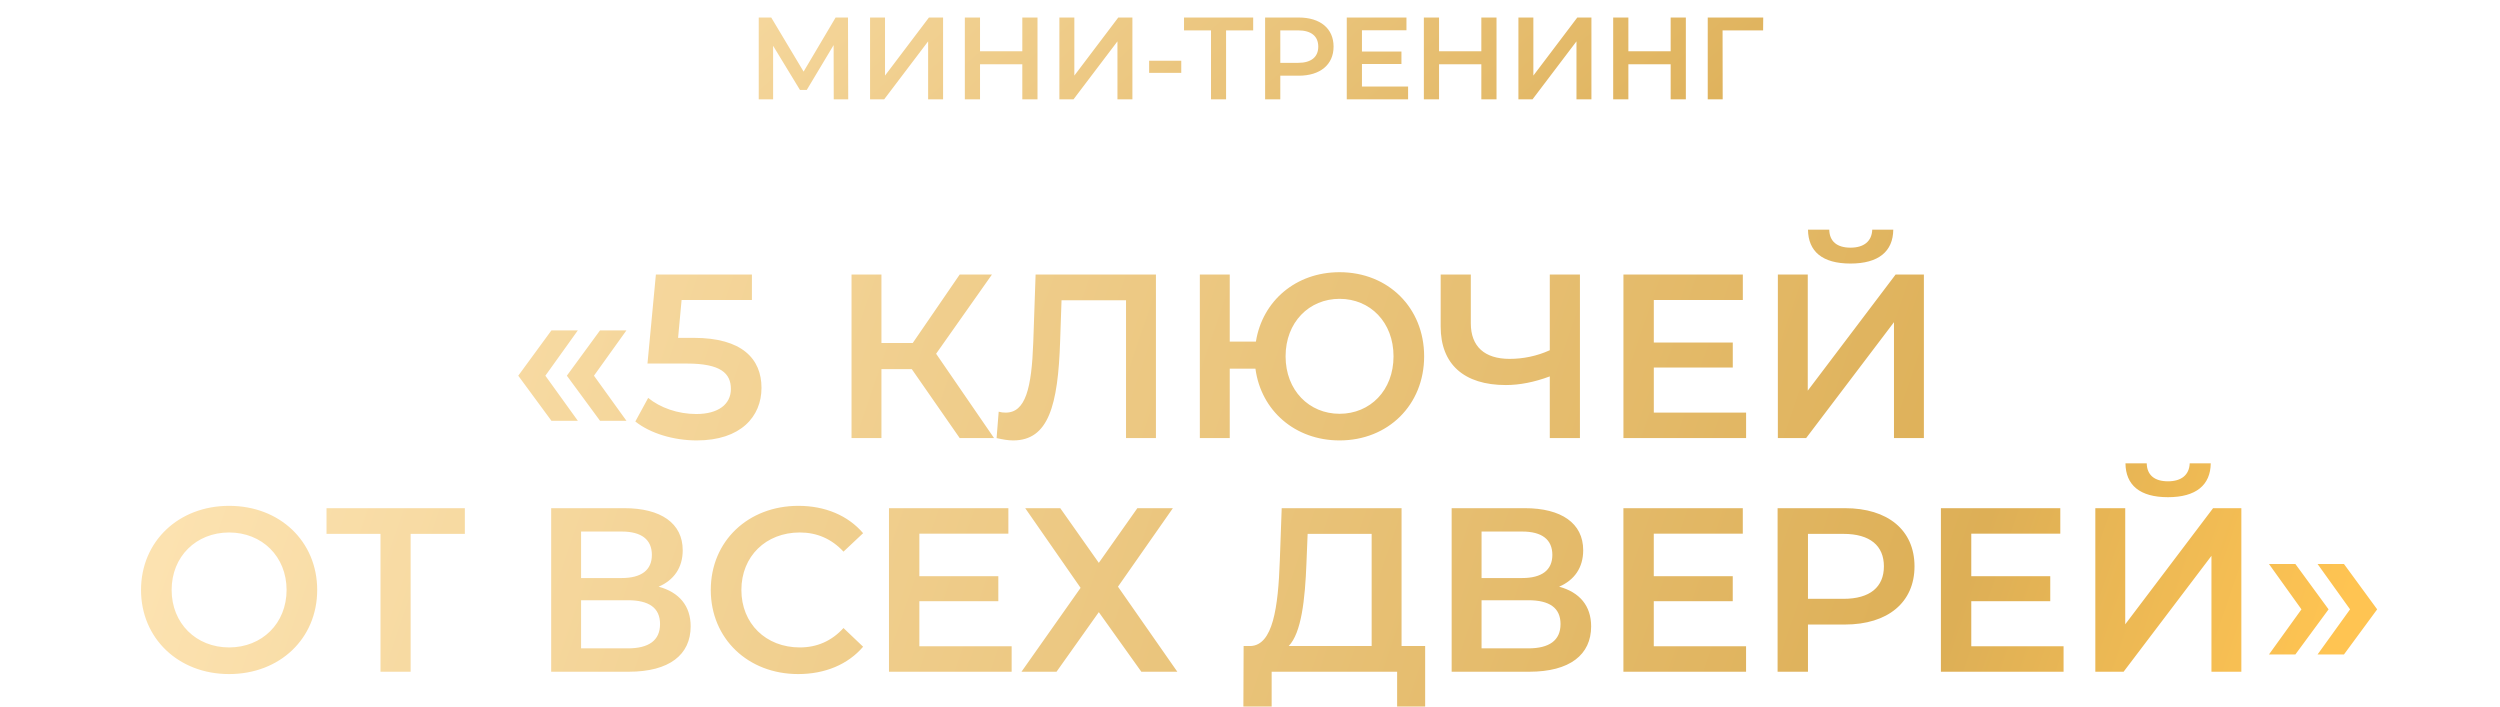 <?xml version="1.0" encoding="UTF-8"?> <svg xmlns="http://www.w3.org/2000/svg" width="428" height="121" viewBox="0 0 428 121" fill="none"><path d="M94.406 72.04L88.726 64.32L94.406 56.56H98.926L93.366 64.32L98.926 72.04H94.406ZM102.726 72.04L97.046 64.32L102.726 56.56H107.246L101.686 64.32L107.246 72.04H102.726ZM118.768 57.84C127.048 57.84 130.368 61.44 130.368 66.4C130.368 71.32 126.808 75.4 119.288 75.4C115.328 75.4 111.328 74.2 108.768 72.16L110.968 68.12C113.008 69.8 116.048 70.88 119.208 70.88C122.928 70.88 125.128 69.24 125.128 66.6C125.128 63.92 123.408 62.24 117.608 62.24H110.848L112.288 47H128.728V51.36H116.688L116.088 57.84H118.768ZM164.302 75L156.102 63.2H150.902V75H145.782V47H150.902V58.72H156.262L164.302 47H169.822L160.262 60.56L170.182 75H164.302ZM177.295 47H197.895V75H192.775V51.4H181.735L181.495 58.4C181.135 69.44 179.495 75.4 173.455 75.4C172.575 75.4 171.695 75.24 170.615 75L170.975 70.48C171.375 70.6 171.735 70.64 172.175 70.64C175.575 70.64 176.615 66.48 176.895 58.6L177.295 47ZM229.332 46.6C237.652 46.6 243.812 52.68 243.812 61C243.812 69.32 237.652 75.4 229.332 75.4C221.732 75.4 215.892 70.32 214.932 63.12H210.532V75H205.412V47H210.532V58.48H215.012C216.132 51.48 221.892 46.6 229.332 46.6ZM229.332 70.84C234.572 70.84 238.572 66.84 238.572 61C238.572 55.16 234.572 51.16 229.332 51.16C224.132 51.16 220.092 55.16 220.092 61C220.092 66.84 224.132 70.84 229.332 70.84ZM265.324 47H270.484V75H265.324V64.44C262.644 65.44 260.124 65.92 257.804 65.92C250.644 65.92 246.644 62.36 246.644 55.92V47H251.804V55.36C251.804 59.32 254.164 61.44 258.444 61.44C260.764 61.44 263.124 60.96 265.324 59.96V47ZM283.132 70.64H298.932V75H277.932V47H298.372V51.36H283.132V58.64H296.652V62.92H283.132V70.64ZM316.809 45.12C311.969 45.12 309.569 43.04 309.529 39.32H313.169C313.209 41.32 314.489 42.4 316.809 42.4C319.089 42.4 320.449 41.32 320.529 39.32H324.129C324.089 43.04 321.609 45.12 316.809 45.12ZM304.369 75V47H309.489V66.88L324.529 47H329.369V75H324.249V55.16L309.209 75H304.369ZM39.223 115.4C30.543 115.4 24.143 109.28 24.143 101C24.143 92.72 30.543 86.6 39.223 86.6C47.903 86.6 54.303 92.68 54.303 101C54.303 109.32 47.903 115.4 39.223 115.4ZM39.223 110.84C44.863 110.84 49.063 106.72 49.063 101C49.063 95.28 44.863 91.16 39.223 91.16C33.583 91.16 29.383 95.28 29.383 101C29.383 106.72 33.583 110.84 39.223 110.84ZM79.581 87V91.4H70.301V115H65.141V91.4H55.901V87H79.581ZM112.761 100.44C116.281 101.4 118.241 103.72 118.241 107.24C118.241 112.08 114.601 115 107.641 115H94.361V87H106.881C113.121 87 116.881 89.56 116.881 94.2C116.881 97.2 115.361 99.32 112.761 100.44ZM99.481 91V98.96H106.441C109.801 98.96 111.601 97.6 111.601 95C111.601 92.36 109.801 91 106.441 91H99.481ZM107.481 111C111.081 111 113.001 109.64 113.001 106.84C113.001 104.04 111.081 102.76 107.481 102.76H99.481V111H107.481ZM136.645 115.4C128.085 115.4 121.685 109.36 121.685 101C121.685 92.64 128.085 86.6 136.685 86.6C141.245 86.6 145.165 88.24 147.765 91.28L144.405 94.44C142.365 92.24 139.845 91.16 136.925 91.16C131.125 91.16 126.925 95.24 126.925 101C126.925 106.76 131.125 110.84 136.925 110.84C139.845 110.84 142.365 109.76 144.405 107.52L147.765 110.72C145.165 113.76 141.245 115.4 136.645 115.4ZM157.393 110.64H173.193V115H152.193V87H172.633V91.36H157.393V98.64H170.913V102.92H157.393V110.64ZM175.517 87H181.517L188.117 96.36L194.717 87H200.797L191.397 100.44L201.557 115H195.397L188.117 104.8L180.877 115H174.877L184.997 100.64L175.517 87ZM239.947 110.6H243.987V120.96H239.187V115H217.707V120.96H212.867L212.907 110.6H214.107C217.907 110.44 218.827 104.08 219.107 95.88L219.427 87H239.947V110.6ZM223.667 96.36C223.427 102.72 222.787 108.36 220.627 110.6H234.827V91.4H223.867L223.667 96.36ZM266.923 100.44C270.443 101.4 272.403 103.72 272.403 107.24C272.403 112.08 268.763 115 261.803 115H248.523V87H261.043C267.283 87 271.043 89.56 271.043 94.2C271.043 97.2 269.523 99.32 266.923 100.44ZM253.643 91V98.96H260.603C263.963 98.96 265.763 97.6 265.763 95C265.763 92.36 263.963 91 260.603 91H253.643ZM261.643 111C265.243 111 267.163 109.64 267.163 106.84C267.163 104.04 265.243 102.76 261.643 102.76H253.643V111H261.643ZM283.127 110.64H298.927V115H277.927V87H298.367V91.36H283.127V98.64H296.647V102.92H283.127V110.64ZM315.844 87C323.204 87 327.764 90.76 327.764 96.96C327.764 103.12 323.204 106.92 315.844 106.92H309.524V115H304.324V87H315.844ZM315.604 102.52C320.164 102.52 322.524 100.48 322.524 96.96C322.524 93.44 320.164 91.4 315.604 91.4H309.524V102.52H315.604ZM337.483 110.64H353.283V115H332.283V87H352.723V91.36H337.483V98.64H351.003V102.92H337.483V110.64ZM371.16 85.12C366.32 85.12 363.92 83.04 363.88 79.32H367.52C367.56 81.32 368.84 82.4 371.16 82.4C373.44 82.4 374.8 81.32 374.88 79.32H378.48C378.44 83.04 375.96 85.12 371.16 85.12ZM358.72 115V87H363.84V106.88L378.88 87H383.72V115H378.6V95.16L363.56 115H358.72ZM392.971 112.04H388.451L394.011 104.32L388.451 96.56H392.971L398.651 104.32L392.971 112.04ZM401.291 112.04H396.771L402.331 104.32L396.771 96.56H401.291L406.971 104.32L401.291 112.04Z" fill="url(#paint0_linear_436_340)"></path><path d="M145.216 17H142.736L142.716 7.72L138.116 15.4H136.956L132.356 7.84V17H129.896V3H132.036L137.576 12.26L143.056 3H145.176L145.216 17ZM148.954 17V3H151.514V12.94L159.034 3H161.454V17H158.894V7.08L151.374 17H148.954ZM175.02 3H177.62V17H175.02V11H167.78V17H165.18V3H167.78V8.78H175.02V3ZM181.367 17V3H183.927V12.94L191.447 3H193.867V17H191.307V7.08L183.787 17H181.367ZM196.732 12.48V10.4H202.232V12.48H196.732ZM214.544 3V5.2H209.904V17H207.324V5.2H202.704V3H214.544ZM222.347 3C226.027 3 228.307 4.88 228.307 7.98C228.307 11.06 226.027 12.96 222.347 12.96H219.187V17H216.587V3H222.347ZM222.227 10.76C224.507 10.76 225.687 9.74 225.687 7.98C225.687 6.22 224.507 5.2 222.227 5.2H219.187V10.76H222.227ZM233.166 14.82H241.066V17H230.566V3H240.786V5.18H233.166V8.82H239.926V10.96H233.166V14.82ZM253.605 3H256.205V17H253.605V11H246.365V17H243.765V3H246.365V8.78H253.605V3ZM259.952 17V3H262.512V12.94L270.032 3H272.452V17H269.892V7.08L262.372 17H259.952ZM286.017 3H288.617V17H286.017V11H278.777V17H276.177V3H278.777V8.78H286.017V3ZM301.864 3L301.844 5.2H294.904L294.924 17H292.364V3H301.864Z" fill="url(#paint1_linear_436_340)"></path><defs><linearGradient id="paint0_linear_436_340" x1="18" y1="31.4" x2="383.667" y2="156.497" gradientUnits="userSpaceOnUse"><stop stop-color="#FFE7B9"></stop><stop offset="0.837" stop-color="#DDAF56"></stop><stop offset="1" stop-color="#FFC452"></stop></linearGradient><linearGradient id="paint1_linear_436_340" x1="51.709" y1="-2.4" x2="199.825" y2="165.178" gradientUnits="userSpaceOnUse"><stop stop-color="#FFE7B9"></stop><stop offset="0.837" stop-color="#DDAF56"></stop><stop offset="1" stop-color="#FFC452"></stop></linearGradient></defs></svg> 